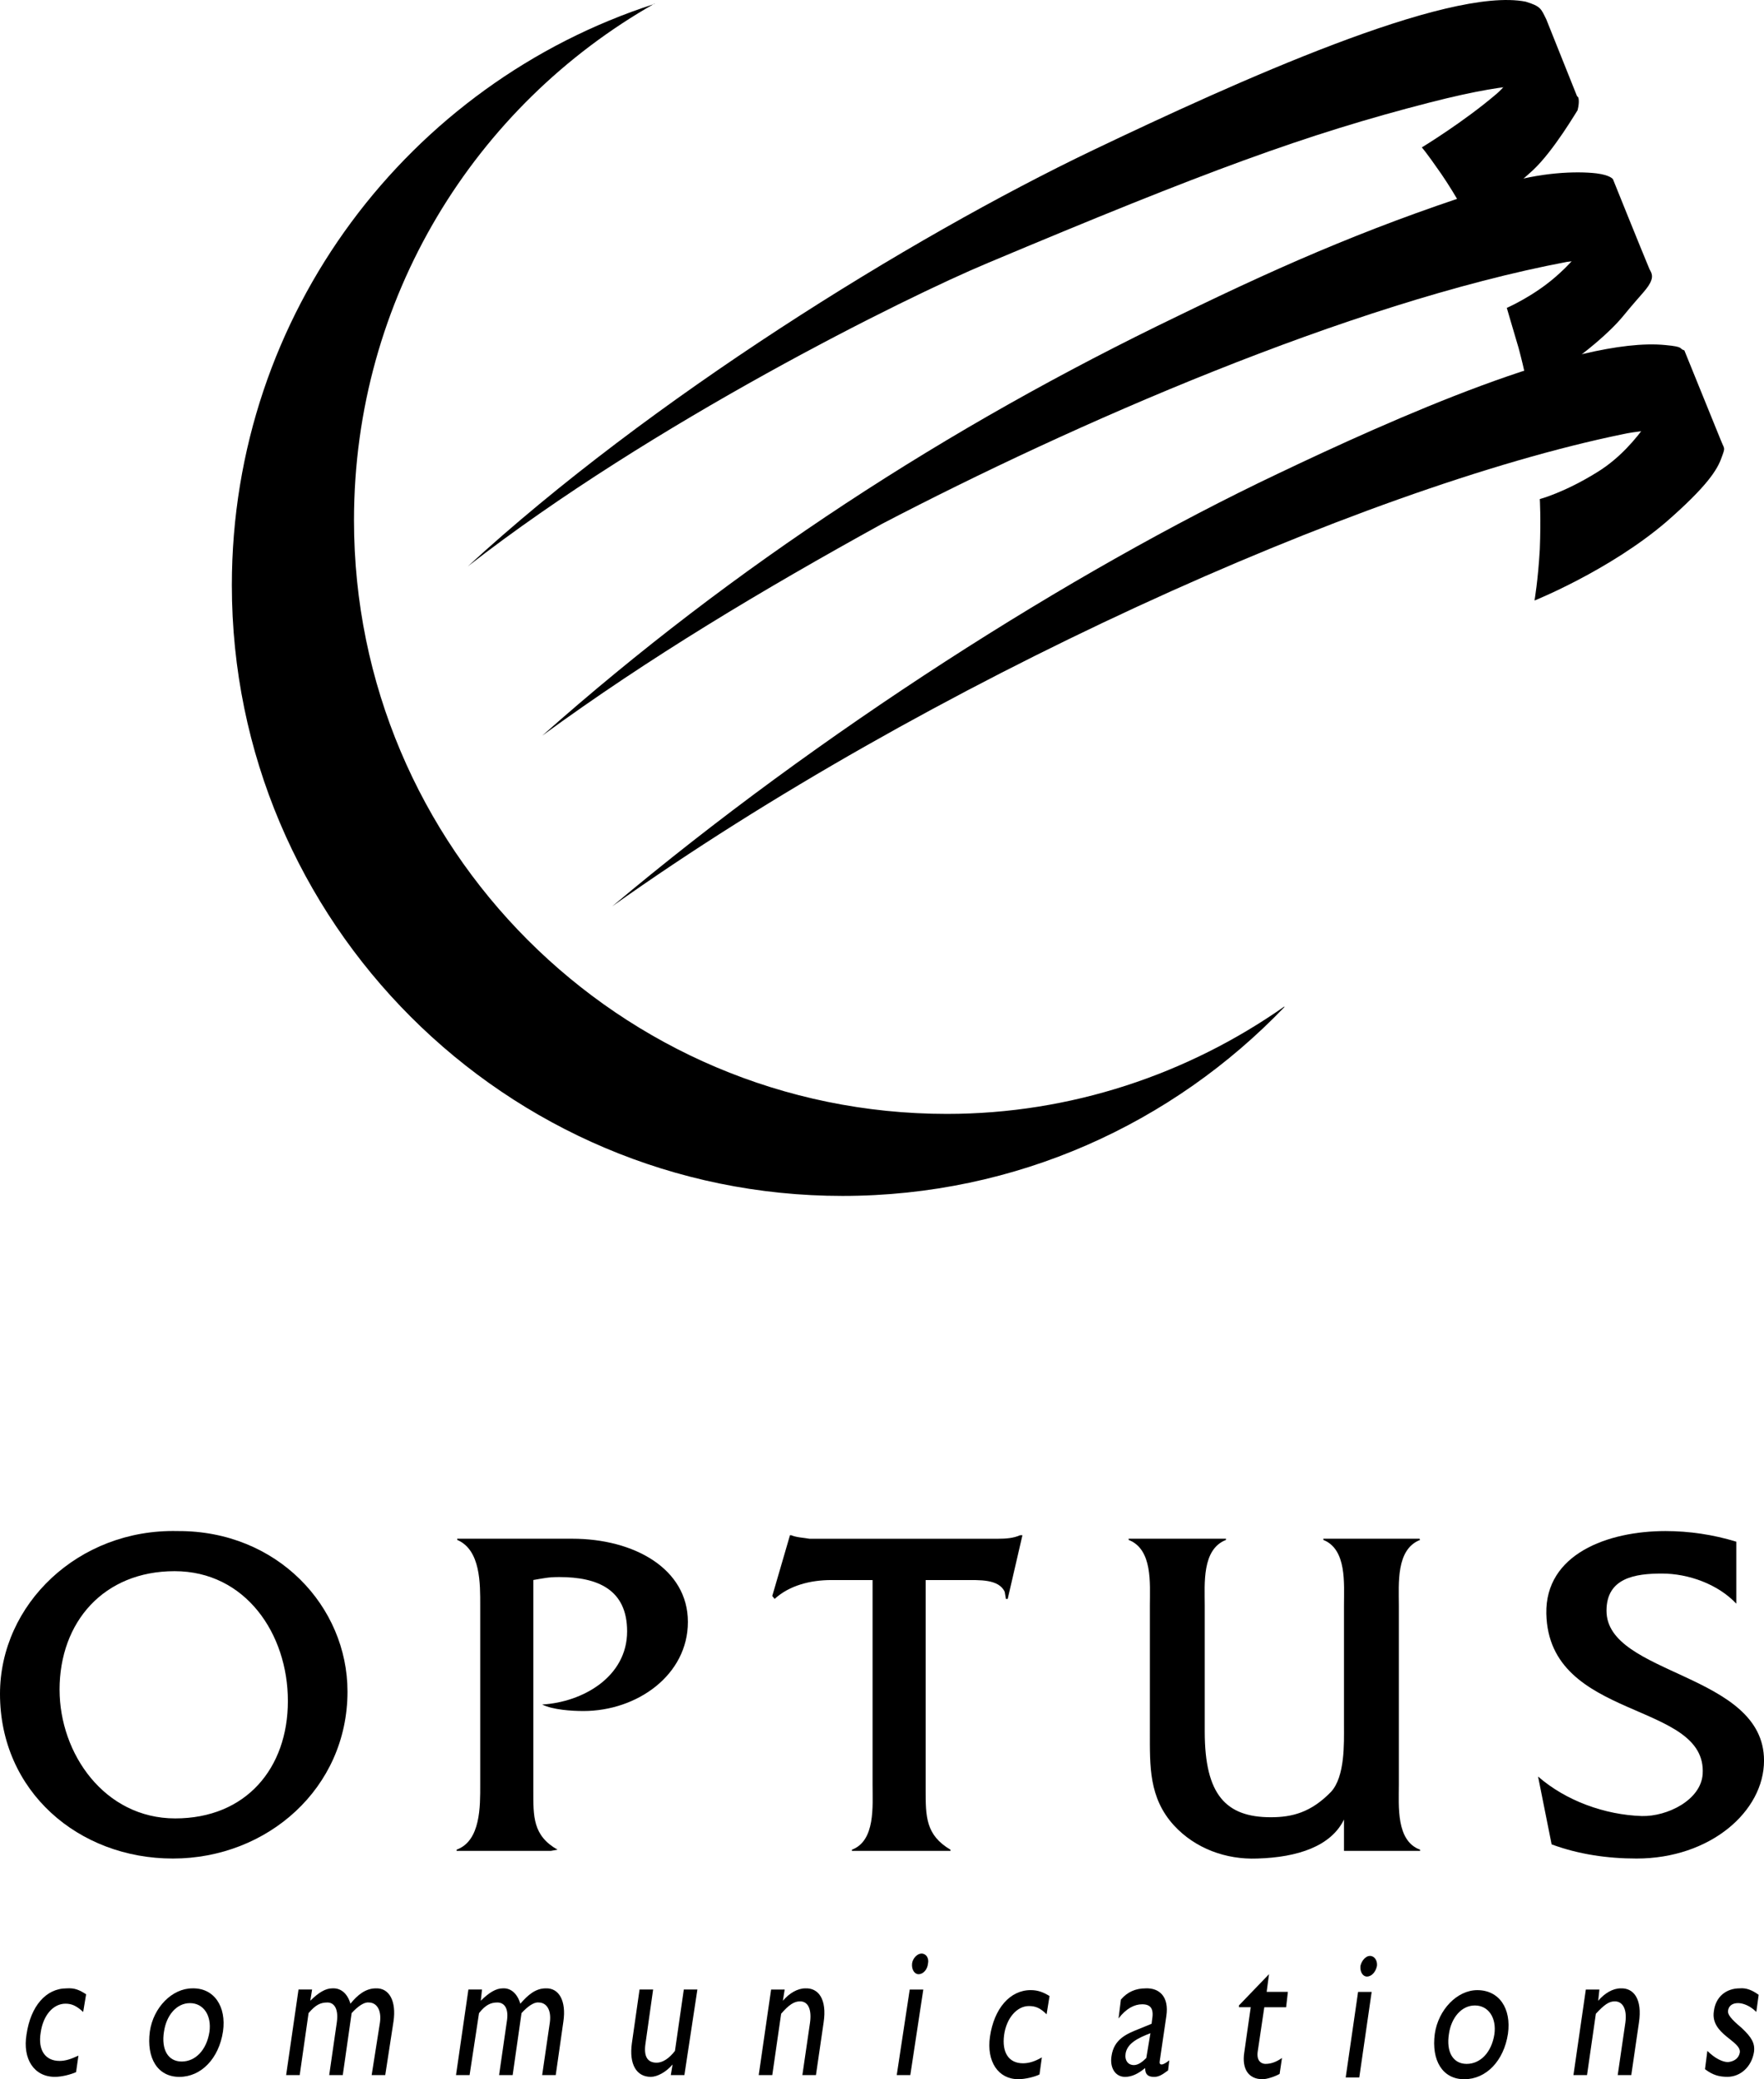 <?xml version="1.0" encoding="UTF-8"?><svg id="a" xmlns="http://www.w3.org/2000/svg" viewBox="0 0 755.2 890.02"><defs><style>.b{fill-rule:evenodd;}</style></defs><path class="b" d="M148.77,724.08c0,41.42-34.35,71.48-74.76,71.48S0,766.77,0,725.09c0-38.39,33.59-70.72,76.03-69.71,42.68-.25,72.74,32.33,72.74,68.7h0Zm-123.26-.76c0,27.28,19.2,55.06,49.5,55.06s48.24-21.47,48.24-50.26-18.19-55.57-48.5-55.57-49.25,21.72-49.25,50.77h0Z"/><path class="b" d="M245,658.66c26.52,0,49.5,12.88,49.5,35.61s-21.72,38.14-44.71,38.14c-5.05,0-13.13-.51-17.68-2.78,17.43-1.01,36.37-11.87,36.37-31.32,0-17.93-12.63-23.24-29.05-23.24-4.8,0-6.57,.51-11.11,1.26v89.92c0,11.37-.25,19.45,10.36,25.51l-2.78,.51h-40.41v-.51c10.36-3.79,10.1-18.69,10.1-27.78v-76.78c0-9.09,.25-23.74-9.85-28.04v-.51h49.25Z"/><path class="b" d="M396.29,766.01c0,11.62,0,19.45,10.61,25.76v.51h-42.18v-.51c10.1-3.79,8.84-18.69,8.84-27.78v-87.64h-17.68c-8.84,0-17.93,2.27-24.25,8.08l-1.01-1.26,7.58-26.01h.51c2.53,1.01,5.05,1.01,7.83,1.51h80.82c3.28,0,6.57-.25,9.35-1.51h1.01l-6.31,27.28h-.76l-.51-3.03c-2.53-5.56-10.86-5.05-17.43-5.05h-16.42v89.66h0Z"/><path class="b" d="M575.37,778.89c-5.56,11.37-19.7,16.16-37.13,16.67-13.39,.51-26.52-4.29-35.61-14.14-10.86-11.87-10.35-25.51-10.35-40.16v-54.05c0-9.35,1.26-24-9.09-28.04v-.51h41.67v.51c-10.36,4.04-9.09,18.69-9.09,28.04v54.05c0,27.02,9.09,36.62,28.29,36.62,9.09,0,17.18-2.02,25.76-10.86,6.06-6.57,5.56-20.97,5.56-28.29v-51.52c0-9.35,1.26-24-8.84-28.04v-.51h41.17l.25,.51c-10.35,4.04-9.09,18.69-9.09,28.04v76.78c0,9.09-1.26,23.99,9.09,27.78v.51h-32.58v-13.39h0Z"/><path class="b" d="M743.33,686.45c-7.83-8.33-20.46-12.88-31.82-12.88s-23.74,1.77-23.74,15.91c0,27.78,67.44,26.52,67.44,64.15,0,21.72-22.98,41.93-54.56,41.93-12.38,0-24.75-1.77-36.37-6.06l-5.81-29.05c11.87,10.36,28.54,16.42,44.45,16.92,10.86,.25,25.26-6.82,26.02-17.93,2.02-31.57-65.92-22.48-66.93-68.7-.51-25.51,26.27-35.36,51.02-35.36,10.1,0,20.46,1.52,30.31,4.55v26.52h0Z"/><path class="b" d="M549.86,431.1c-47.74,49.76-114.67,80.82-189.18,80.82-144.22,0-261.42-117.2-261.42-261.42,0-116.44,76.03-214.94,180.85-248.79l.25-.25c-77.04,43.69-128.81,126.29-128.81,221.26,0,140.18,113.66,254.09,253.84,254.09,53.04,0,103.05-16.92,144.47-45.97v.25h0Z"/><path class="b" d="M646.59,16.11s8.08,11.87-5.81,24c-14.14,12.12-32.08,22.99-32.08,22.99,0,0,1.51,1.51,8.34,11.36,6.57,9.6,11.37,18.94,11.37,18.94,0,0,14.14-7.83,28.04-20.71,8.84-8.34,18.69-25.26,18.94-25.51,1.01-4.04,.25-5.56,.25-5.56l-29.04-25.51h0Z"/><path class="b" d="M645.08,131.79s11.11-4.8,20.71-13.13c12.37-10.61,16.92-20.71,16.92-20.71,0,0,16.42,10.1,19.45,13.13,3.03,3.28,6.06,5.3,4.8,8.84-1.26,3.54-4.04,5.56-11.87,15.15-12.63,15.41-40.66,32.33-40.66,32.33,0,0-1.77-9.09-4.29-18.44-2.78-9.34-5.05-17.17-5.05-17.17h0Z"/><path class="b" d="M659.22,213.63s10.61-2.78,24.75-11.62c18.44-11.37,28.29-32.84,28.29-32.84,0,0,23.24,16.17,24.5,19.7,1.51,3.54,2.02,2.28,.25,7.07-1.77,5.05-6.06,12.12-23.74,27.53-24.25,20.71-56.32,33.59-56.32,33.59,0,0,1.51-8.59,2.27-21.98,.51-12.88,0-21.47,0-21.47h0Z"/><path class="b" d="M504.65,135.08c48.24-23.49,86.63-39.91,137.91-56.07,16.67-5.3,32.33-5.81,40.92-4.8,6.06,.76,7.07,2.53,7.07,2.53,0,0,11.37,28.29,16.42,40.41-7.83-8.59-21.22-6.82-36.12-5.05-93.45,17.68-211.91,69.71-293.24,112.14-51.27,28.29-99.52,57.08-145.48,90.67,82.34-72.99,173.27-132.1,272.53-179.83h0Z"/><path class="b" d="M547.08,202.77c48.75-23.24,128.06-58.85,165.94-55.06,8.33,.76,5.56,1.51,8.08,2.27l16.92,41.68c-5.3-10.61-34.35-7.83-43.19-5.81-112.14,22.98-298.29,106.59-432.66,202.06,88.4-74.26,196.5-143.21,284.91-185.14h0Z"/><path class="b" d="M674.38,40.87c-.76-.51-1.01-1.52-7.32-2.78-6.06-1.52-14.65-4.55-55.06,5.81-53.04,13.64-95.47,29.3-189.18,68.7-35.11,14.65-143.71,68.45-222.52,129.82,77.79-71.48,188.93-140.43,267.48-178.07C529.65,34.8,619.57-5.86,653.16,.71c6.57,2.02,6.57,3.03,8.84,7.58l13.64,34.1s-.25-1.01-1.26-1.52h0Z"/><path class="b" d="M35.61,861.23c-3.03-2.78-5.05-3.54-7.58-3.54-5.3,0-9.6,5.05-10.61,12.38-1.26,7.58,2.02,12.12,8.08,12.12,2.53,0,4.8-.76,8.08-2.27l-1.01,7.07c-2.27,1.01-6.06,2.02-9.09,2.02-8.84,0-13.89-7.58-12.12-18.18,1.77-12.12,8.34-19.7,17.17-19.7,3.54-.25,5.56,.76,8.34,2.53l-1.26,7.58h0Z"/><path class="b" d="M95.47,869.57c-1.77,11.62-9.34,19.45-18.69,19.45s-14.14-8.08-12.63-19.45c1.52-10.36,9.6-18.44,18.19-18.44,9.34-.25,14.65,7.83,13.13,18.44h0Zm-25.26,0c-1.26,7.83,1.77,12.88,7.58,12.88s10.61-4.8,11.87-12.63c1.01-7.07-2.52-12.37-8.33-12.37s-10.1,5.3-11.11,12.12h0Z"/><path class="b" d="M133.61,851.63l-.76,4.8c3.54-3.54,6.57-5.3,9.35-5.3,3.79-.25,6.57,2.27,7.83,6.57,3.03-3.79,6.57-6.57,10.86-6.57,5.81-.25,8.84,5.56,7.58,14.14l-3.54,22.98h-5.81l3.54-22.48c.76-5.56-1.51-8.59-4.8-8.59-2.02-.25-4.8,1.77-7.32,4.55l-3.79,26.52h-5.81l3.28-22.73c.76-5.81-1.26-8.34-4.04-8.34-3.03,0-5.05,1.01-8.08,4.55l-3.79,26.52h-5.81l5.3-36.62h5.81Z"/><path class="b" d="M206.35,851.63l-.51,4.8c3.54-3.54,6.57-5.3,9.34-5.3,3.54-.25,6.31,2.27,7.58,6.57,3.28-3.79,6.57-6.57,10.86-6.57,5.81-.25,8.84,5.56,7.58,14.14l-3.28,22.98h-5.81l3.28-22.48c.76-5.56-1.51-8.59-4.8-8.59-2.02-.25-4.8,1.77-7.32,4.55l-3.79,26.52h-5.81l3.28-22.73c1.01-5.81-1.01-8.34-4.04-8.34-2.78,0-5.05,1.01-7.83,4.55l-4.04,26.52h-5.81l5.3-36.62h5.81Z"/><path class="b" d="M287.18,888.26l.76-4.55c-2.78,3.28-6.57,5.3-9.34,5.3-6.06,0-9.35-5.3-8.08-14.4l3.28-22.98h5.81l-3.28,23.24c-.76,5.3,.76,8.08,4.8,8.08,2.53,0,5.3-1.77,7.83-5.05l3.79-26.27h5.81l-5.56,36.62h-5.81Z"/><path class="b" d="M335.17,856.43h0c2.78-3.28,6.32-5.3,9.6-5.3,5.56-.25,9.35,4.55,7.83,14.65l-3.28,22.48h-5.81l3.28-22.48c.76-5.56-.76-9.09-4.29-9.09-2.53,0-4.8,1.51-8.08,5.3l-3.79,26.27h-5.81l5.3-36.62h5.81l-.76,4.8h0Z"/><path class="b" d="M389.72,888.26h-5.81l5.56-36.62h5.81l-5.56,36.62h0Zm3.53-43.19c-1.77,0-3.03-2.02-2.78-4.55,.25-2.27,2.27-4.29,4.04-4.29,2.02,0,3.28,2.02,2.78,4.29-.25,2.53-2.02,4.55-4.04,4.55h0Z"/><path class="b" d="M448.07,862.24c-2.78-2.78-4.8-3.54-7.58-3.54-5.05,0-9.6,5.05-10.61,12.38-1.01,7.58,2.02,12.12,8.08,12.12,2.53,0,5.05-.76,8.08-2.53l-1.01,7.32c-2.02,1.01-6.06,2.02-9.09,2.02-8.59,0-13.64-7.58-12.12-18.18,1.77-12.12,8.59-19.95,17.43-19.95,3.28,0,5.56,1.01,8.08,2.53l-1.26,7.83h0Z"/><path class="b" d="M500.1,886.24c-3.03,2.27-4.29,2.78-6.06,2.78-2.53,0-3.79-1.01-3.79-3.79-3.03,2.53-5.81,3.79-8.59,3.79-4.29,0-6.57-4.04-5.81-8.84,1.01-7.33,6.57-9.6,11.62-11.62l5.55-2.27,.25-2.02c.76-4.55-.76-6.32-4.3-6.32-3.28,0-6.82,1.77-10.1,6.06l1.01-8.08c2.78-3.28,6.31-4.8,10.61-4.8,5.81-.25,10.1,3.54,8.84,11.87l-2.78,18.94c-.25,1.26,0,1.77,.76,1.77s2.02-.76,3.28-1.77l-.51,4.29h0Zm-7.58-15.91c-5.3,2.02-9.85,4.29-10.61,8.59-.51,3.03,1.01,5.05,3.54,5.05,1.77,0,3.53-1.26,5.3-3.03l1.77-10.61h0Z"/><path class="b" d="M542.28,852.64h9.09l-.76,6.57h-9.34l-2.78,18.69c-.76,4.55,1.77,5.56,3.28,5.56,2.27,0,4.55-.76,7.07-2.53l-1.01,6.82c-2.27,1.26-5.55,2.27-7.32,2.27-6.31,0-8.84-4.8-7.83-11.37l2.78-19.45h-5.05v-.76l12.88-13.39-1.01,7.58h0Z"/><path class="b" d="M581.93,889.27h-5.81l5.3-36.62h5.81l-5.3,36.62h0Zm3.28-43.19c-1.77,0-3.03-2.02-2.78-4.55,.5-2.27,2.27-4.29,4.04-4.29,2.02,0,3.28,2.02,3.03,4.29-.51,2.53-2.27,4.55-4.3,4.55h0Z"/><path class="b" d="M645.58,870.58c-1.77,11.62-9.35,19.45-18.69,19.45s-14.15-8.08-12.63-19.45c1.52-10.36,9.6-18.69,18.19-18.69,9.35,0,14.65,7.83,13.13,18.69h0Zm-25.26,0c-1.26,7.83,1.77,12.88,7.58,12.88s10.61-4.8,11.87-12.63c1.01-7.07-2.53-12.38-8.34-12.38s-10.1,5.3-11.11,12.12h0Z"/><path class="b" d="M684.23,856.43h0c2.78-3.28,6.32-5.3,9.6-5.3,5.56-.25,9.34,4.55,7.83,14.65l-3.28,22.48h-5.81l3.28-22.48c.76-5.56-1.01-9.09-4.55-9.09-2.53,0-4.55,1.51-8.08,5.3l-3.79,26.27h-5.81l5.3-36.62h5.81l-.51,4.8h0Z"/><path class="b" d="M751.92,861.23c-2.78-2.78-5.81-3.79-7.83-3.79-2.53,0-4.04,1.26-4.29,3.28-.25,1.52,1.26,3.54,5.81,7.32,4.29,4.04,5.81,6.57,5.3,10.35-1.01,6.32-5.81,10.61-11.37,10.61-3.54,0-6.32-.76-9.6-3.28l1.01-7.83c3.28,3.28,6.57,4.8,8.84,4.8,2.53-.25,4.55-1.51,5.05-4.04,.76-5.05-12.63-7.83-11.11-17.68,.76-6.31,5.3-9.85,11.11-9.85,2.78-.25,5.3,.76,8.08,2.78l-1.01,7.33h0Z"/></svg>